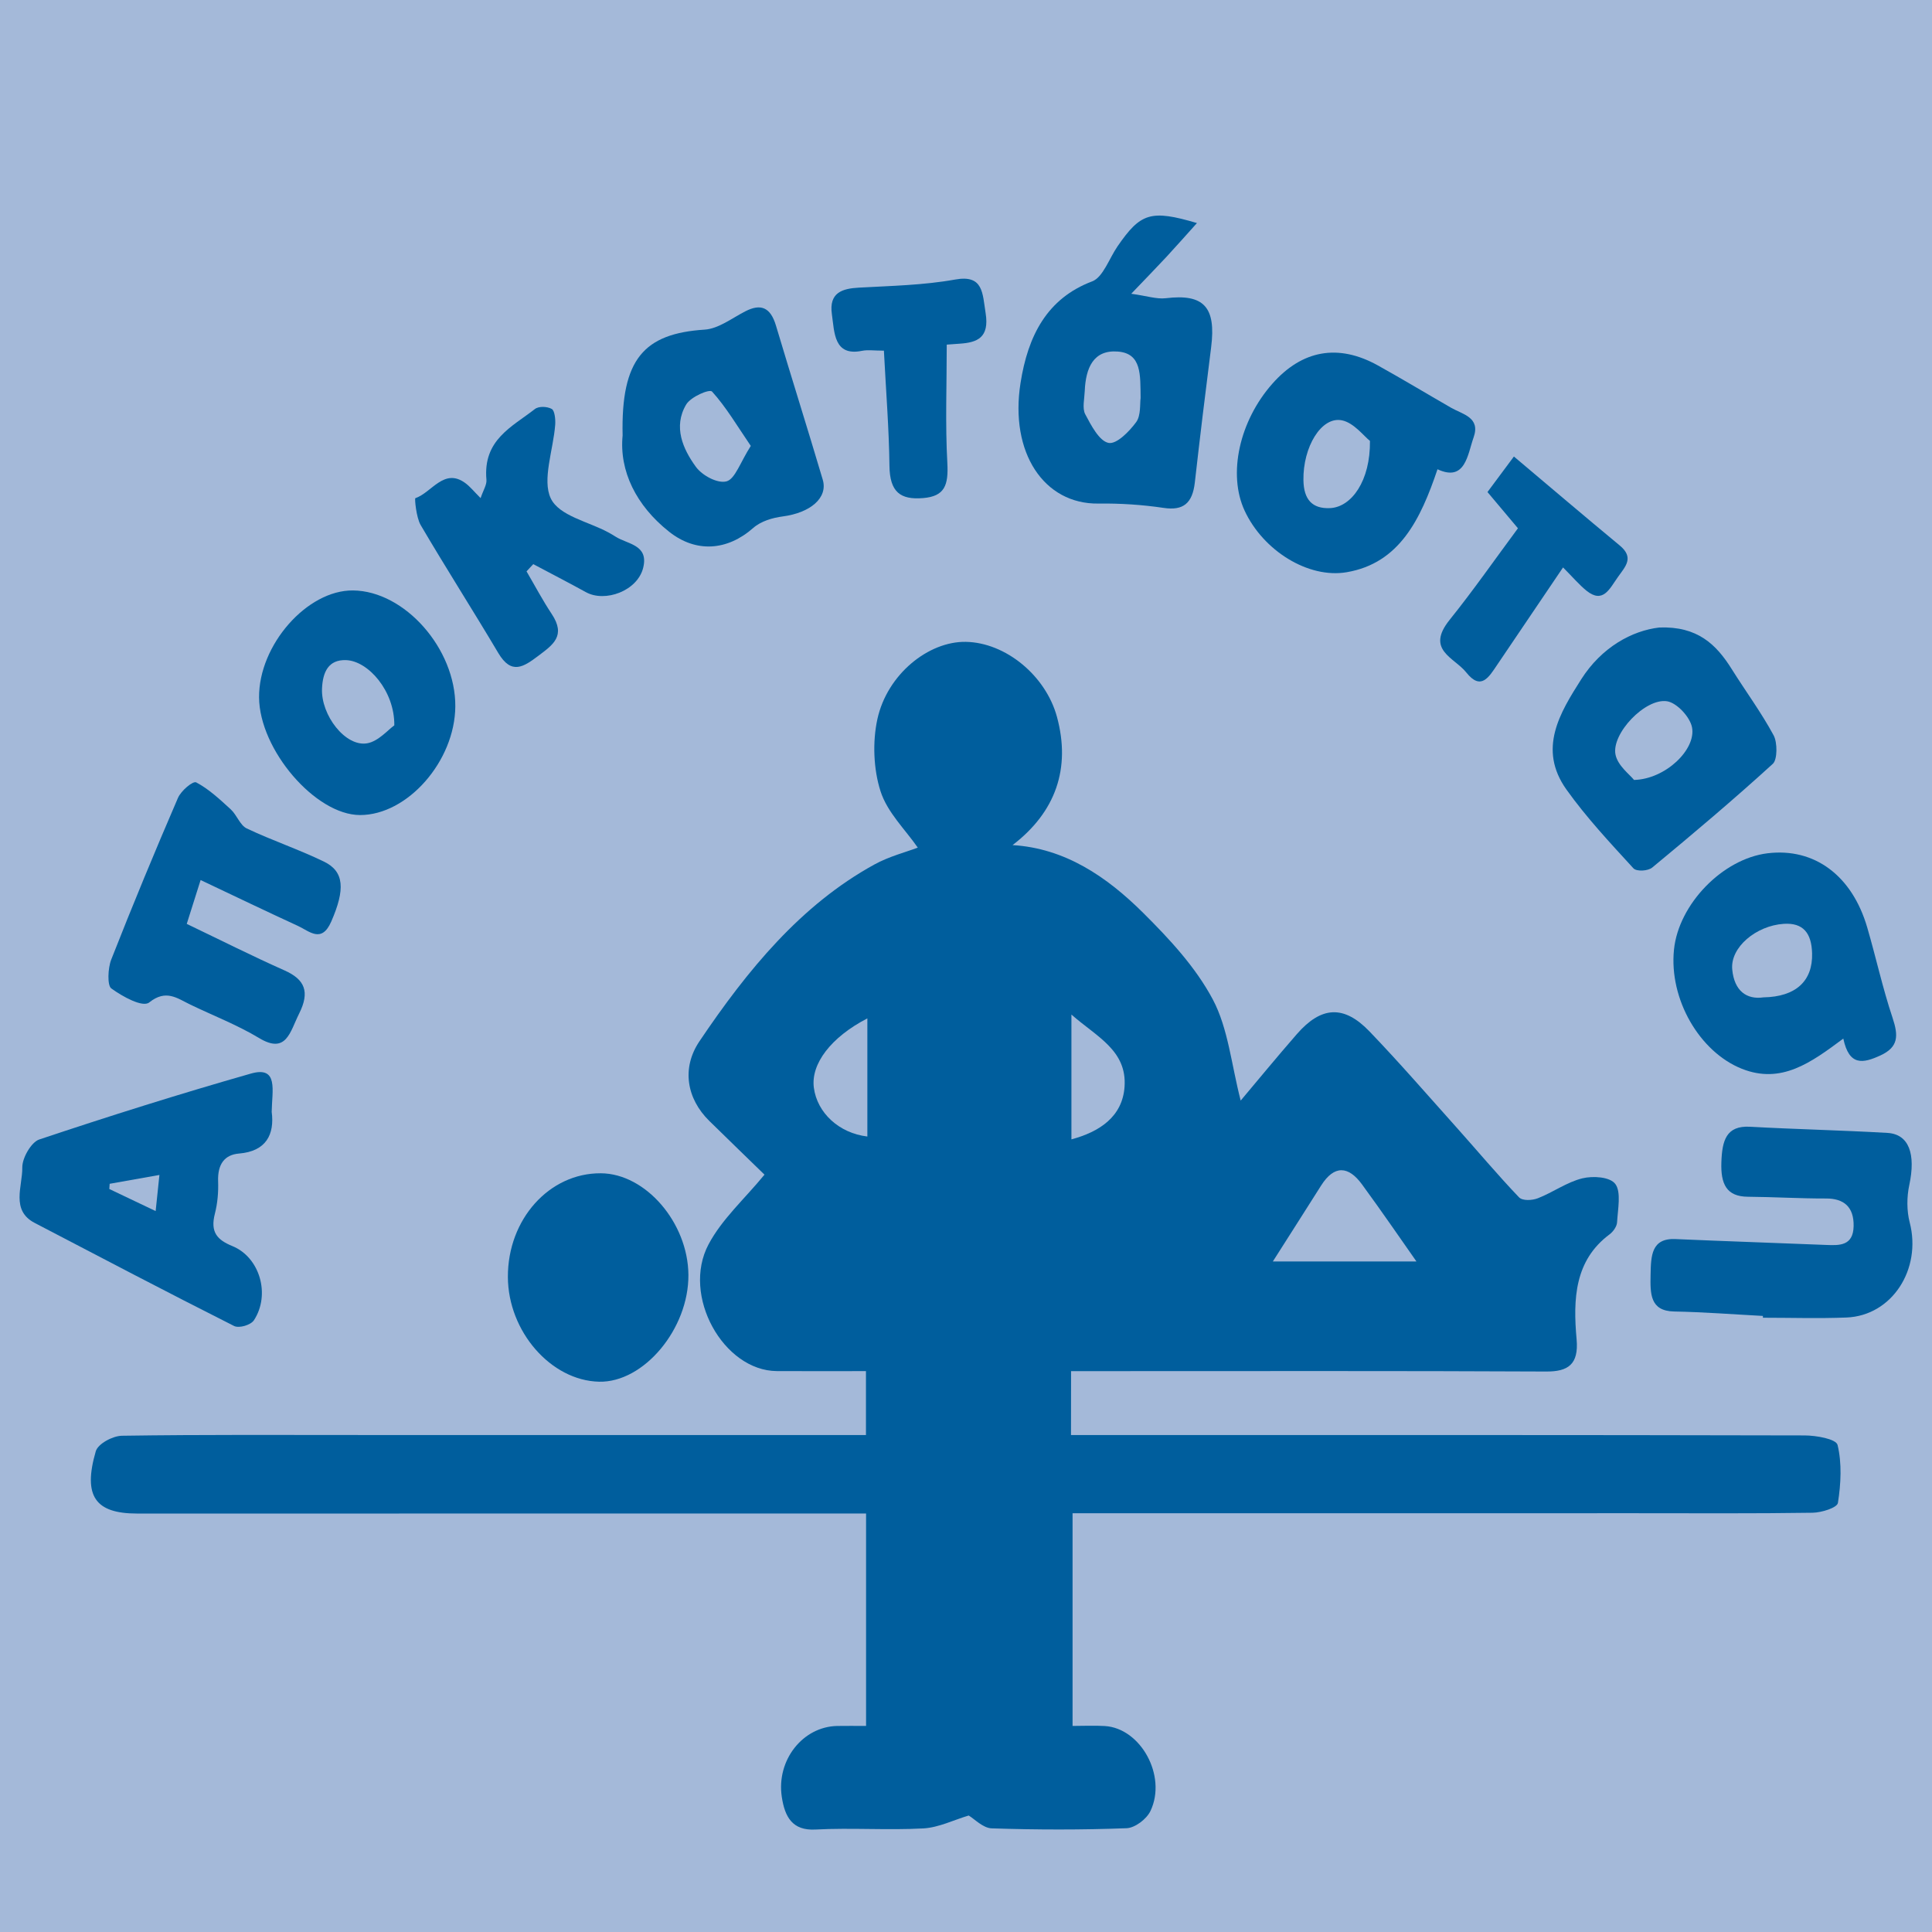 <?xml version="1.0" encoding="utf-8"?>
<!-- Generator: Adobe Illustrator 24.0.1, SVG Export Plug-In . SVG Version: 6.00 Build 0)  -->
<svg version="1.1" id="Layer_1" xmlns="http://www.w3.org/2000/svg" xmlns:xlink="http://www.w3.org/1999/xlink" x="0px" y="0px"
	 viewBox="0 0 850.39 850.39" style="enable-background:new 0 0 850.39 850.39;" xml:space="preserve">
<style type="text/css">
	.st0{fill:#A4B9D9;}
	.st1{fill:#005E9D;}
</style>
<rect class="st0" width="850.39" height="850.39"/>
<g id="XMLID_33_">
	<path id="XMLID_49_" class="st1" d="M471.44,603.52c4.93,0,9.65,0,14.38,0c64.93,0,129.86-0.15,194.79,0.17
		c9.55,0.05,14.34-3.1,13.35-14.14c-1.61-17.84-0.88-34.8,14.53-46.25c1.53-1.14,3.18-3.42,3.28-5.28
		c0.33-5.75,1.87-13.27-0.74-16.84c-2.35-3.21-9.87-3.66-14.55-2.52c-6.79,1.66-12.95,6.19-19.61,8.78
		c-2.48,0.96-6.71,1.19-8.26-0.43c-9.39-9.82-18.19-20.33-27.28-30.5c-12.77-14.26-25.33-28.77-38.54-42.52
		c-11.31-11.77-21.27-11.09-31.99,1.21c-8.95,10.27-17.62,20.83-24.7,29.23c-4.07-15.69-5.51-31.8-12.26-44.49
		c-7.63-14.35-19.16-26.68-30.54-38.01c-16.17-16.1-34.57-28.56-57.61-29.95c19.05-14.57,25.66-33.82,19.56-56.38
		c-4.92-18.2-22.59-32.77-40.13-33.08c-16.35-0.29-34.59,14.19-38.93,34.01c-2.19,10-1.72,22.08,1.38,31.73
		c3.01,9.38,10.9,16.87,16.4,24.83c-5.19,1.98-12.55,3.83-19.12,7.44c-32.37,17.78-55.88,46.49-76.98,77.8
		c-7.93,11.76-5.68,25.22,4.34,35.06c8.65,8.49,17.36,16.91,24.29,23.65c-8.88,10.81-18.68,19.5-24.62,30.67
		c-12,22.55,6.54,55.66,30.08,55.79c13.29,0.07,26.58,0.01,39.2,0.01c0,10.58,0,19.06,0,28.14c-5.65,0-10.38,0-15.1,0
		c-68.1,0-136.2-0.01-204.3-0.01c-36.03,0-72.06-0.22-108.08,0.32c-4.02,0.06-10.56,3.48-11.54,6.88
		c-5.7,19.72-0.19,27.36,18.18,27.36c102.54,0,205.09,0,307.63-0.01c4.54,0,9.08,0,13.26,0c0,32.49,0,62.8,0,93.5
		c-4.81,0-8.75-0.06-12.69,0.01c-15.16,0.29-26.83,15.01-24.41,31.19c1.33,8.9,4.7,14.93,14.77,14.4
		c15.8-0.84,31.69,0.36,47.49-0.49c6.79-0.37,13.44-3.73,20.01-5.68c2.54,1.5,6.28,5.52,10.12,5.65c19.78,0.65,39.6,0.69,59.37-0.06
		c3.68-0.14,8.81-3.96,10.55-7.65c7.28-15.41-4.34-36.38-20.13-37.33c-4.61-0.28-9.24-0.04-14.19-0.04c0-31.73,0-62.04,0-93.62
		c4.82,0,9.09,0,13.36,0c78.39,0,156.79,0,235.18-0.01c25.74,0,51.47,0.18,77.2-0.21c3.91-0.06,10.79-2.18,11.14-4.34
		c1.32-8.34,1.79-17.45-0.15-25.48c-0.65-2.68-9.43-4.19-14.49-4.21c-102.94-0.24-205.88-0.18-308.82-0.18c-4.61,0-9.21,0-14.11,0
		C471.44,621.53,471.44,612.92,471.44,603.52z"/>
	<path id="XMLID_48_" class="st1" d="M119.59,489.38c0.13-9.4,3.13-20.34-9.2-16.82c-31.24,8.91-62.28,18.69-93.15,29.01
		c-3.45,1.15-7.5,8.12-7.43,12.32c0.13,8.24-5.15,18.86,5.45,24.39c29.2,15.24,58.38,30.55,87.76,45.36
		c2.21,1.11,7.36-0.38,8.77-2.55c7.33-11.26,2.59-27.65-9.48-32.6c-6.64-2.72-9.84-6.06-7.73-14.26c1.17-4.54,1.6-9.5,1.43-14.23
		c-0.28-7.52,2.78-11.73,9.24-12.26C117.12,506.76,120.9,499.37,119.59,489.38z"/>
	<path id="XMLID_47_" class="st1" d="M526.85,98.18c-20.3-6-24.82-4.49-34.97,10.27c-3.65,5.31-6.38,13.6-11.13,15.39
		c-19.92,7.52-28.29,23.94-31.56,44.77c-4.82,30.64,10.3,53.36,34.28,53.04c9.58-0.13,19.25,0.5,28.74,1.91
		c8.54,1.27,12.66-1.92,13.71-11.22c2.24-19.84,4.65-39.65,7.17-59.45c2.26-17.79-3.25-23.65-19.9-21.63
		c-4.07,0.49-8.33-1-15.26-1.96c7.1-7.43,11.4-11.82,15.59-16.34C517.77,108.38,521.91,103.66,526.85,98.18z"/>
	<path id="XMLID_46_" class="st1" d="M775.97,579.22c0,0.26-0.01,0.53-0.01,0.79c12.26,0,24.52,0.39,36.76-0.09
		c20.08-0.79,33.21-21.26,27.85-41.88c-1.33-5.11-1.3-11.21-0.18-16.41c2.92-13.69-0.11-22.42-9.64-22.97
		c-20.13-1.17-40.29-1.59-60.42-2.71c-10.57-0.59-12.32,6.1-12.65,15.63c-0.33,9.52,2.2,15.11,11.68,15.18
		c11.46,0.09,22.93,0.8,34.39,0.77c7.74-0.02,12.31,3.61,12.14,12.17c-0.17,8.71-6.22,8.52-12.04,8.28
		c-22.12-0.9-44.25-1.62-66.37-2.59c-10.64-0.47-10.8,7.38-10.96,15.69c-0.16,8.31-0.32,15.97,10.36,16.19
		C749.92,577.51,762.95,578.53,775.97,579.22z"/>
	<path id="XMLID_45_" class="st1" d="M811.35,457.14c2.57,12.17,8.66,10.96,16.38,7.4c7.92-3.66,7.94-8.63,5.29-16.56
		c-4.34-12.98-7.28-26.52-11.13-39.71c-6.68-22.94-23.3-35.19-43.88-32.69c-19.75,2.41-39.14,22.37-41.19,42.4
		c-2.24,21.91,11.3,45.04,29.84,52.44C784.04,477.34,797.1,467.76,811.35,457.14z"/>
	<path id="XMLID_44_" class="st1" d="M632.73,206.55c12.29,5.71,13.23-6.49,15.89-14.02c3.13-8.84-4.83-10.14-9.84-13.02
		c-10.78-6.2-21.45-12.64-32.31-18.67c-17.44-9.68-33.33-6.8-46.47,8.1c-14.52,16.46-19.61,39.76-12.18,55.81
		c8.17,17.64,28.06,30,44.93,27.12C615.91,247.93,625.27,228.71,632.73,206.55z"/>
	<path id="XMLID_43_" class="st1" d="M88.3,387.36c15.32,7.24,29.04,13.85,42.86,20.2c5.04,2.32,10.39,7.8,14.64-1.92
		c6.16-14.11,5.8-22.03-3.2-26.39c-11.13-5.4-22.86-9.31-34.03-14.62c-2.88-1.37-4.35-5.95-6.99-8.37
		c-4.8-4.39-9.68-8.97-15.21-11.88c-1.44-0.76-6.68,3.67-8.04,6.83c-10.16,23.53-19.98,47.25-29.37,71.16
		c-1.47,3.74-1.81,11.36,0.03,12.7c4.94,3.59,13.79,8.48,16.68,6.17c7.42-5.93,12.27-1.86,18.15,0.97
		c10.1,4.87,20.61,8.91,30.25,14.71c12.02,7.24,13.58-2.78,17.57-10.72c4.86-9.68,2.55-15.08-6.44-19.08
		C111,420.81,97.1,413.8,82.2,406.66C84.24,400.19,86,394.64,88.3,387.36z"/>
	<path id="XMLID_42_" class="st1" d="M730.39,276.2c-12.01,1.38-25.42,8.65-34.42,22.83c-9.26,14.59-19.26,30.6-6.46,48.53
		c8.84,12.39,19.25,23.48,29.44,34.62c1.4,1.53,6.41,1.24,8.31-0.33c17.96-14.85,35.8-29.9,53.09-45.67
		c2.01-1.83,2.04-9.37,0.33-12.52c-5.48-10.14-12.32-19.38-18.42-29.12C755.42,283.6,747.13,275.6,730.39,276.2z"/>
	<path id="XMLID_41_" class="st1" d="M274.05,191.67c-1.52,15.57,5.9,30.86,20.5,42.4c11.83,9.35,25.54,8.38,36.98-1.68
		c3.42-3.01,8.52-4.49,13.03-5.08c12.09-1.59,19.96-8.16,17.58-16.18c-6.71-22.65-13.84-45.15-20.58-67.78
		c-2.44-8.19-6.75-9.8-13.56-6.29c-5.84,3.01-11.76,7.63-17.83,8.03C283.46,146.81,273.3,158.04,274.05,191.67z"/>
	<path id="XMLID_40_" class="st1" d="M223.55,562.11c0.1,23.94,18.94,45.56,40.12,46.06c19.68,0.47,39.53-23.27,39.34-47.04
		c-0.18-22.94-18.83-44.58-38.53-44.7C241.75,516.28,223.44,536.71,223.55,562.11z"/>
	<path id="XMLID_39_" class="st1" d="M200.41,310.91c0.15-25.39-22.29-50.81-45.04-51.02c-20.23-0.19-41.51,24.05-41.34,47.09
		c0.17,23.03,24.8,51.73,44.42,51.77C179.38,358.8,200.26,334.98,200.41,310.91z"/>
	<path id="XMLID_38_" class="st1" d="M231.76,251.49c0.99-1.06,1.97-2.12,2.96-3.18c7.74,4.11,15.52,8.12,23.2,12.35
		c8.4,4.62,22.61-0.53,25.17-10.69c2.58-10.27-6.92-10.38-12.18-13.78c-1.02-0.66-2.07-1.26-3.13-1.84
		c-8.82-4.8-21.68-7.25-25.36-15c-3.88-8.17,1.13-21.37,1.96-32.4c0.18-2.36-0.24-6.23-1.51-6.94c-2.02-1.13-5.72-1.31-7.46,0.05
		c-9.99,7.83-22.9,13.46-21.3,31.13c0.2,2.19-1.41,4.59-2.57,8.06c-2.86-2.85-4.62-5.08-6.77-6.65c-9.34-6.83-14.71,4.2-21.96,6.69
		c-0.36,0.12,0.4,8.49,2.34,11.8c11.13,18.97,22.97,37.45,34.19,56.36c5.77,9.72,11.1,6.13,17.67,1.17
		c6.4-4.83,12.2-8.76,5.85-18.34C238.86,264.25,235.43,257.77,231.76,251.49z"/>
	<path id="XMLID_37_" class="st1" d="M389.06,154.35c0.92,17.9,2.24,34.27,2.44,50.65c0.14,11.66,4.85,15.04,14.77,14.24
		c9.64-0.77,11.24-5.76,10.71-15.49c-0.94-17.08-0.26-34.27-0.26-52.06c1.15-0.08,3.47-0.27,5.79-0.42
		c7.62-0.51,13.04-2.64,11.33-13.39c-1.41-8.84-0.96-17.08-13.41-14.84c-13.95,2.51-28.27,2.78-42.44,3.57
		c-7.19,0.4-13.2,2.14-11.83,11.69c1.15,7.99,0.83,18.64,13.24,16.12C382.01,153.9,384.79,154.35,389.06,154.35z"/>
	<path id="XMLID_36_" class="st1" d="M668.14,232.53c-10.12,13.65-19.68,27.39-30.08,40.32c-10.68,13.29,2.08,16.52,7.33,23.13
		c6.5,8.19,9.98,2.02,13.65-3.41c9.53-14.1,19.07-28.2,28.95-42.81c4.45,4.47,7.14,7.67,10.28,10.21c7.33,5.93,10.2-0.82,13.88-6
		c3.29-4.64,7.27-8.51,0.77-13.89c-15.36-12.7-30.55-25.66-46.56-39.14c-4.1,5.52-7.74,10.41-11.63,15.64
		C659.27,221.99,663.22,226.69,668.14,232.53z"/>
</g>
<g id="XMLID_12_">
	<path id="XMLID_32_" class="st0" d="M560.26,555.24c25.15,0,48.17,0,63.2,0c-6.01-8.53-14.8-21.4-23.97-33.93
		c-5.93-8.1-12.19-8.66-18,0.54C574.79,532.45,568.04,543,560.26,555.24z"/>
	<path id="XMLID_31_" class="st0" d="M471.6,446.57c0,19.86,0,36.96,0,54.93c12.31-3.3,22.43-9.93,23.38-23.08
		C496.14,462.29,482.6,456.29,471.6,446.57z"/>
	<path id="XMLID_30_" class="st0" d="M381.78,448.25c-16.08,8.3-24.91,20.06-23.56,30.48c1.44,11.1,11.1,20.05,23.56,21.52
		C381.78,483.29,381.78,466.37,381.78,448.25z"/>
	<path id="XMLID_28_" class="st0" d="M70.17,517.17c-8.57,1.52-15.24,2.71-21.9,3.89c-0.05,0.76-0.11,1.53-0.16,2.29
		c6.48,3.08,12.96,6.17,20.4,9.72C69.14,527,69.58,522.88,70.17,517.17z"/>
	<path id="XMLID_27_" class="st0" d="M502.05,175.22c-0.14-10.28,0.52-19.65-10.02-20.48c-10.71-0.84-14.14,7.12-14.57,17.39
		c-0.14,3.44-1.15,7.6,0.2,10.17c2.62,4.96,6.15,11.76,10.23,12.64c3.5,0.76,9.11-4.93,12.22-9.16
		C502.25,182.86,501.69,177.55,502.05,175.22z"/>
	<path id="XMLID_21_" class="st0" d="M776.17,439c14.4-0.24,21.8-7.29,21.44-19.46c-0.26-8.84-3.91-13.49-12.55-12.9
		c-12.08,0.82-23.51,10.33-22.6,20.05C763.34,436.18,768.83,440.07,776.17,439z"/>
	<path id="XMLID_19_" class="st0" d="M603,194.07c-2.67-2.09-7.08-7.97-12.3-9.05c-9.11-1.88-17.23,11.8-16.98,26.35
		c0.14,8.47,3.83,12.65,11.75,12.28C594.89,223.2,603.22,211.63,603,194.07z"/>
	<path id="XMLID_17_" class="st0" d="M719.23,343.3c13.86-0.33,27.37-13.42,25.54-23.1c-0.88-4.66-6.74-10.86-10.98-11.53
		c-9.59-1.51-24.56,14.26-22.71,23.47C712.07,337.08,717.43,340.97,719.23,343.3z"/>
	<path id="XMLID_16_" class="st0" d="M330.47,196.27c-6.03-8.84-10.88-17.11-17.05-23.92c-1.12-1.23-9.37,2.29-11.4,5.72
		c-5.81,9.81-1.38,19.62,4.26,27.38c2.84,3.92,9.66,7.51,13.55,6.41C323.56,210.81,325.84,203.5,330.47,196.27z"/>
	<path id="XMLID_13_" class="st0" d="M173.56,319.27c0.16-15.15-11.51-28.39-21.26-28.71c-7.74-0.26-10.23,5.25-10.56,12.46
		c-0.54,11.78,10.34,25.83,19.88,24.15C166.58,326.3,170.9,321.13,173.56,319.27z"/>
</g>
</svg>
